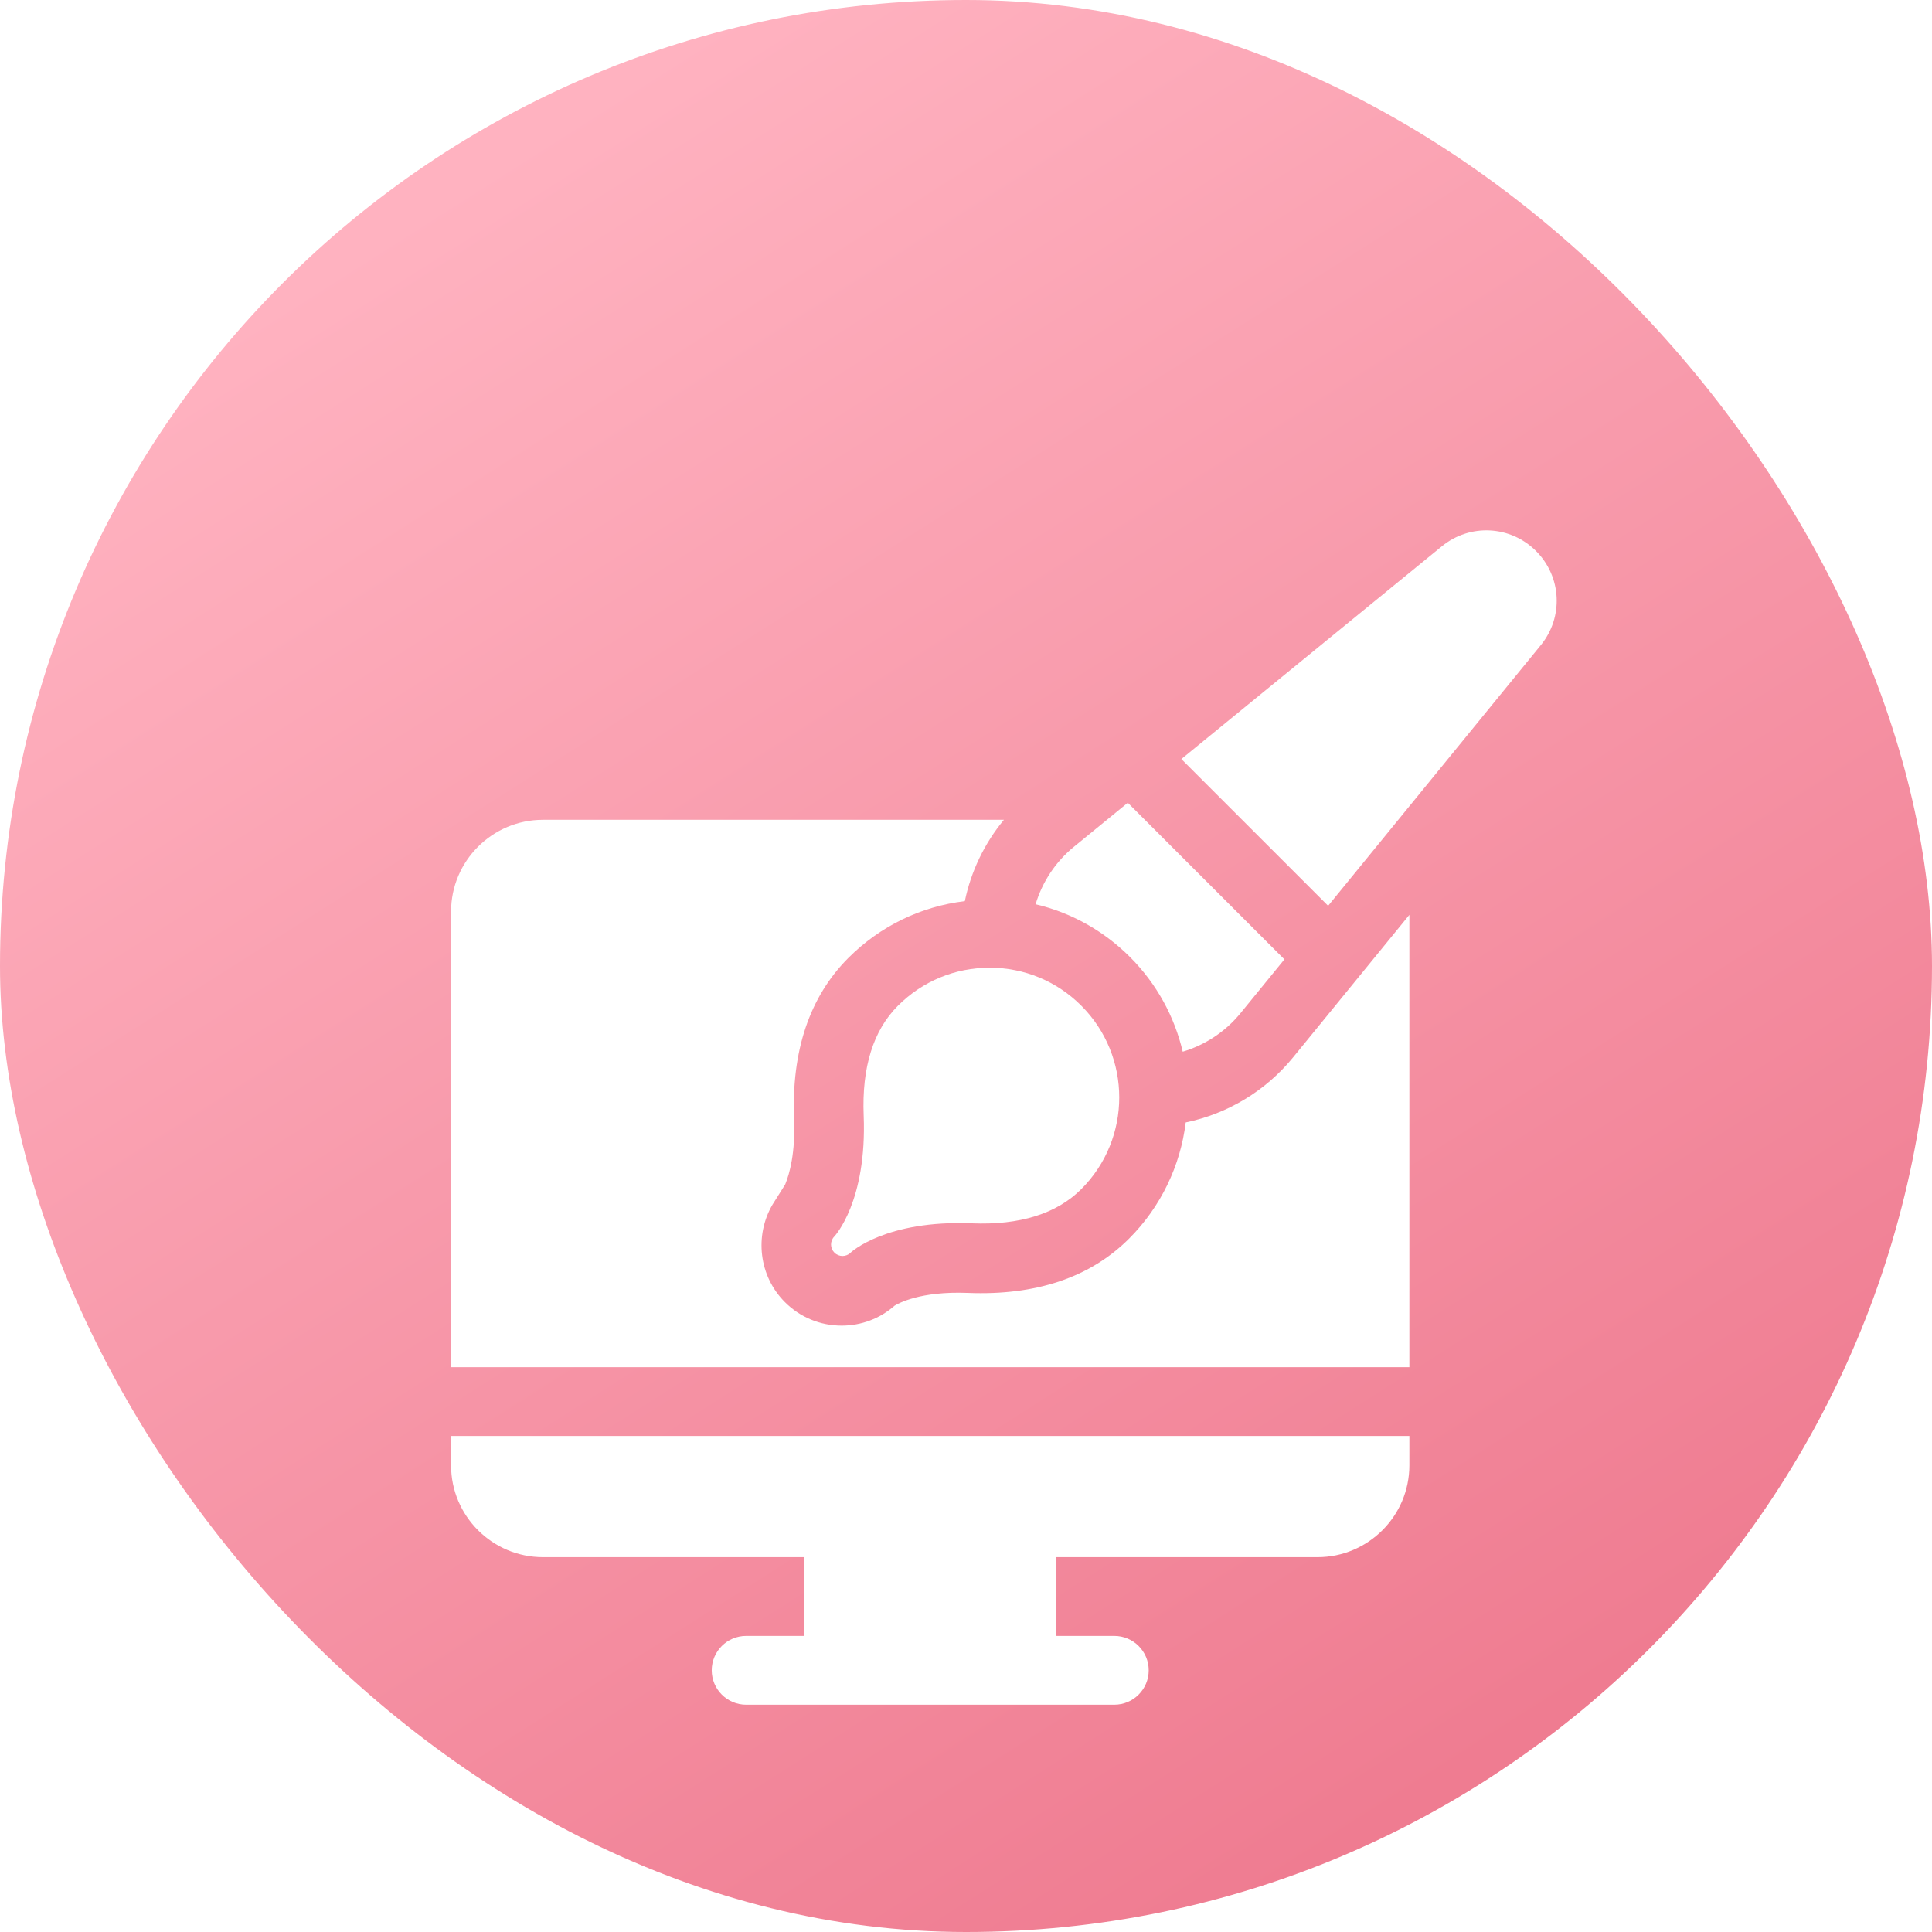 <svg width="51" height="51" viewBox="0 0 51 51" fill="none" xmlns="http://www.w3.org/2000/svg">
<rect width="51" height="51" rx="25.5" fill="url(#paint0_linear_4611_16)"/>
<g filter="url(#filter0_d_4611_16)">
<path d="M31.3 25.63C31.161 26.767 30.649 27.852 29.806 28.695C28.782 29.72 27.35 30.202 25.552 30.13C24.29 30.079 23.708 30.409 23.612 30.469C23.226 30.808 22.735 30.993 22.218 30.993C21.652 30.993 21.119 30.773 20.719 30.372C20.028 29.681 19.917 28.616 20.389 27.804L20.727 27.267C20.842 26.987 20.998 26.434 20.962 25.54C20.889 23.741 21.372 22.309 22.396 21.285C23.236 20.446 24.308 19.927 25.469 19.788C25.633 18.999 25.988 18.261 26.501 17.641H14.332C12.995 17.641 11.907 18.729 11.907 20.065V32.09H37.204V20.15L34.13 23.917C33.407 24.801 32.403 25.402 31.3 25.63Z" fill="white"/>
<path d="M11.907 34.681C11.907 36.017 12.995 37.105 14.332 37.105H21.224V39.184H19.696C19.195 39.184 18.788 39.59 18.788 40.092C18.788 40.593 19.195 41 19.696 41H29.415C29.916 41 30.323 40.593 30.323 40.092C30.323 39.59 29.916 39.184 29.415 39.184H27.887V37.105H34.779C36.116 37.105 37.204 36.017 37.204 34.681V33.906H11.907V34.681H11.907Z" fill="white"/>
<path d="M22.026 28.639C22.026 28.639 22.025 28.639 22.025 28.639C22.025 28.639 22.025 28.639 22.025 28.639L22.025 28.64C22.025 28.64 22.025 28.64 22.024 28.64C22.024 28.64 22.024 28.64 22.024 28.64L22.024 28.64C22.024 28.64 22.024 28.64 22.024 28.641C22.024 28.641 22.024 28.641 22.024 28.641C22.024 28.641 22.023 28.641 22.023 28.641C22.023 28.641 22.023 28.641 22.023 28.641C22.023 28.641 22.023 28.641 22.023 28.641C22.023 28.641 22.023 28.641 22.023 28.641L22.023 28.642C21.908 28.76 21.909 28.949 22.026 29.066C22.085 29.125 22.163 29.155 22.24 29.155C22.317 29.155 22.394 29.126 22.453 29.068C22.471 29.05 23.388 28.203 25.648 28.293C26.919 28.345 27.893 28.04 28.544 27.389C29.879 26.054 29.879 23.883 28.544 22.548C27.898 21.901 27.038 21.545 26.124 21.545C25.21 21.545 24.35 21.901 23.704 22.548C23.052 23.199 22.748 24.174 22.799 25.445C22.89 27.716 22.033 28.631 22.026 28.638C22.026 28.638 22.026 28.639 22.026 28.639Z" fill="white"/>
<path d="M31.221 23.762C31.813 23.585 32.347 23.234 32.745 22.747L33.905 21.325L29.771 17.191L28.355 18.348C27.867 18.745 27.515 19.278 27.337 19.87C28.273 20.09 29.132 20.567 29.829 21.263C30.542 21.977 31.006 22.846 31.221 23.762Z" fill="white"/>
<path d="M40.547 10.545C39.871 9.869 38.802 9.815 38.061 10.421L31.185 16.037L35.059 19.911L40.673 13.031C41.278 12.291 41.224 11.222 40.547 10.545Z" fill="white"/>
</g>
<defs>
<filter id="filter0_d_4611_16" x="7.907" y="10" width="37.185" height="39" filterUnits="userSpaceOnUse" color-interpolation-filters="sRGB">
<feFlood flood-opacity="0" result="BackgroundImageFix"/>
<feColorMatrix in="SourceAlpha" type="matrix" values="0 0 0 0 0 0 0 0 0 0 0 0 0 0 0 0 0 0 127 0" result="hardAlpha"/>
<feOffset dy="4"/>
<feGaussianBlur stdDeviation="2"/>
<feComposite in2="hardAlpha" operator="out"/>
<feColorMatrix type="matrix" values="0 0 0 0 0.937 0 0 0 0 0.494 0 0 0 0 0.576 0 0 0 1 0"/>
<feBlend mode="normal" in2="BackgroundImageFix" result="effect1_dropShadow_4611_16"/>
<feBlend mode="normal" in="SourceGraphic" in2="effect1_dropShadow_4611_16" result="shape"/>
</filter>
<linearGradient id="paint0_linear_4611_16" x1="59.429" y1="33.547" x2="32.819" y2="-8.325" gradientUnits="userSpaceOnUse">
<stop stop-color="#EF7C91"/>
<stop offset="1" stop-color="#FFB2C0"/>
</linearGradient>
</defs>
</svg>
